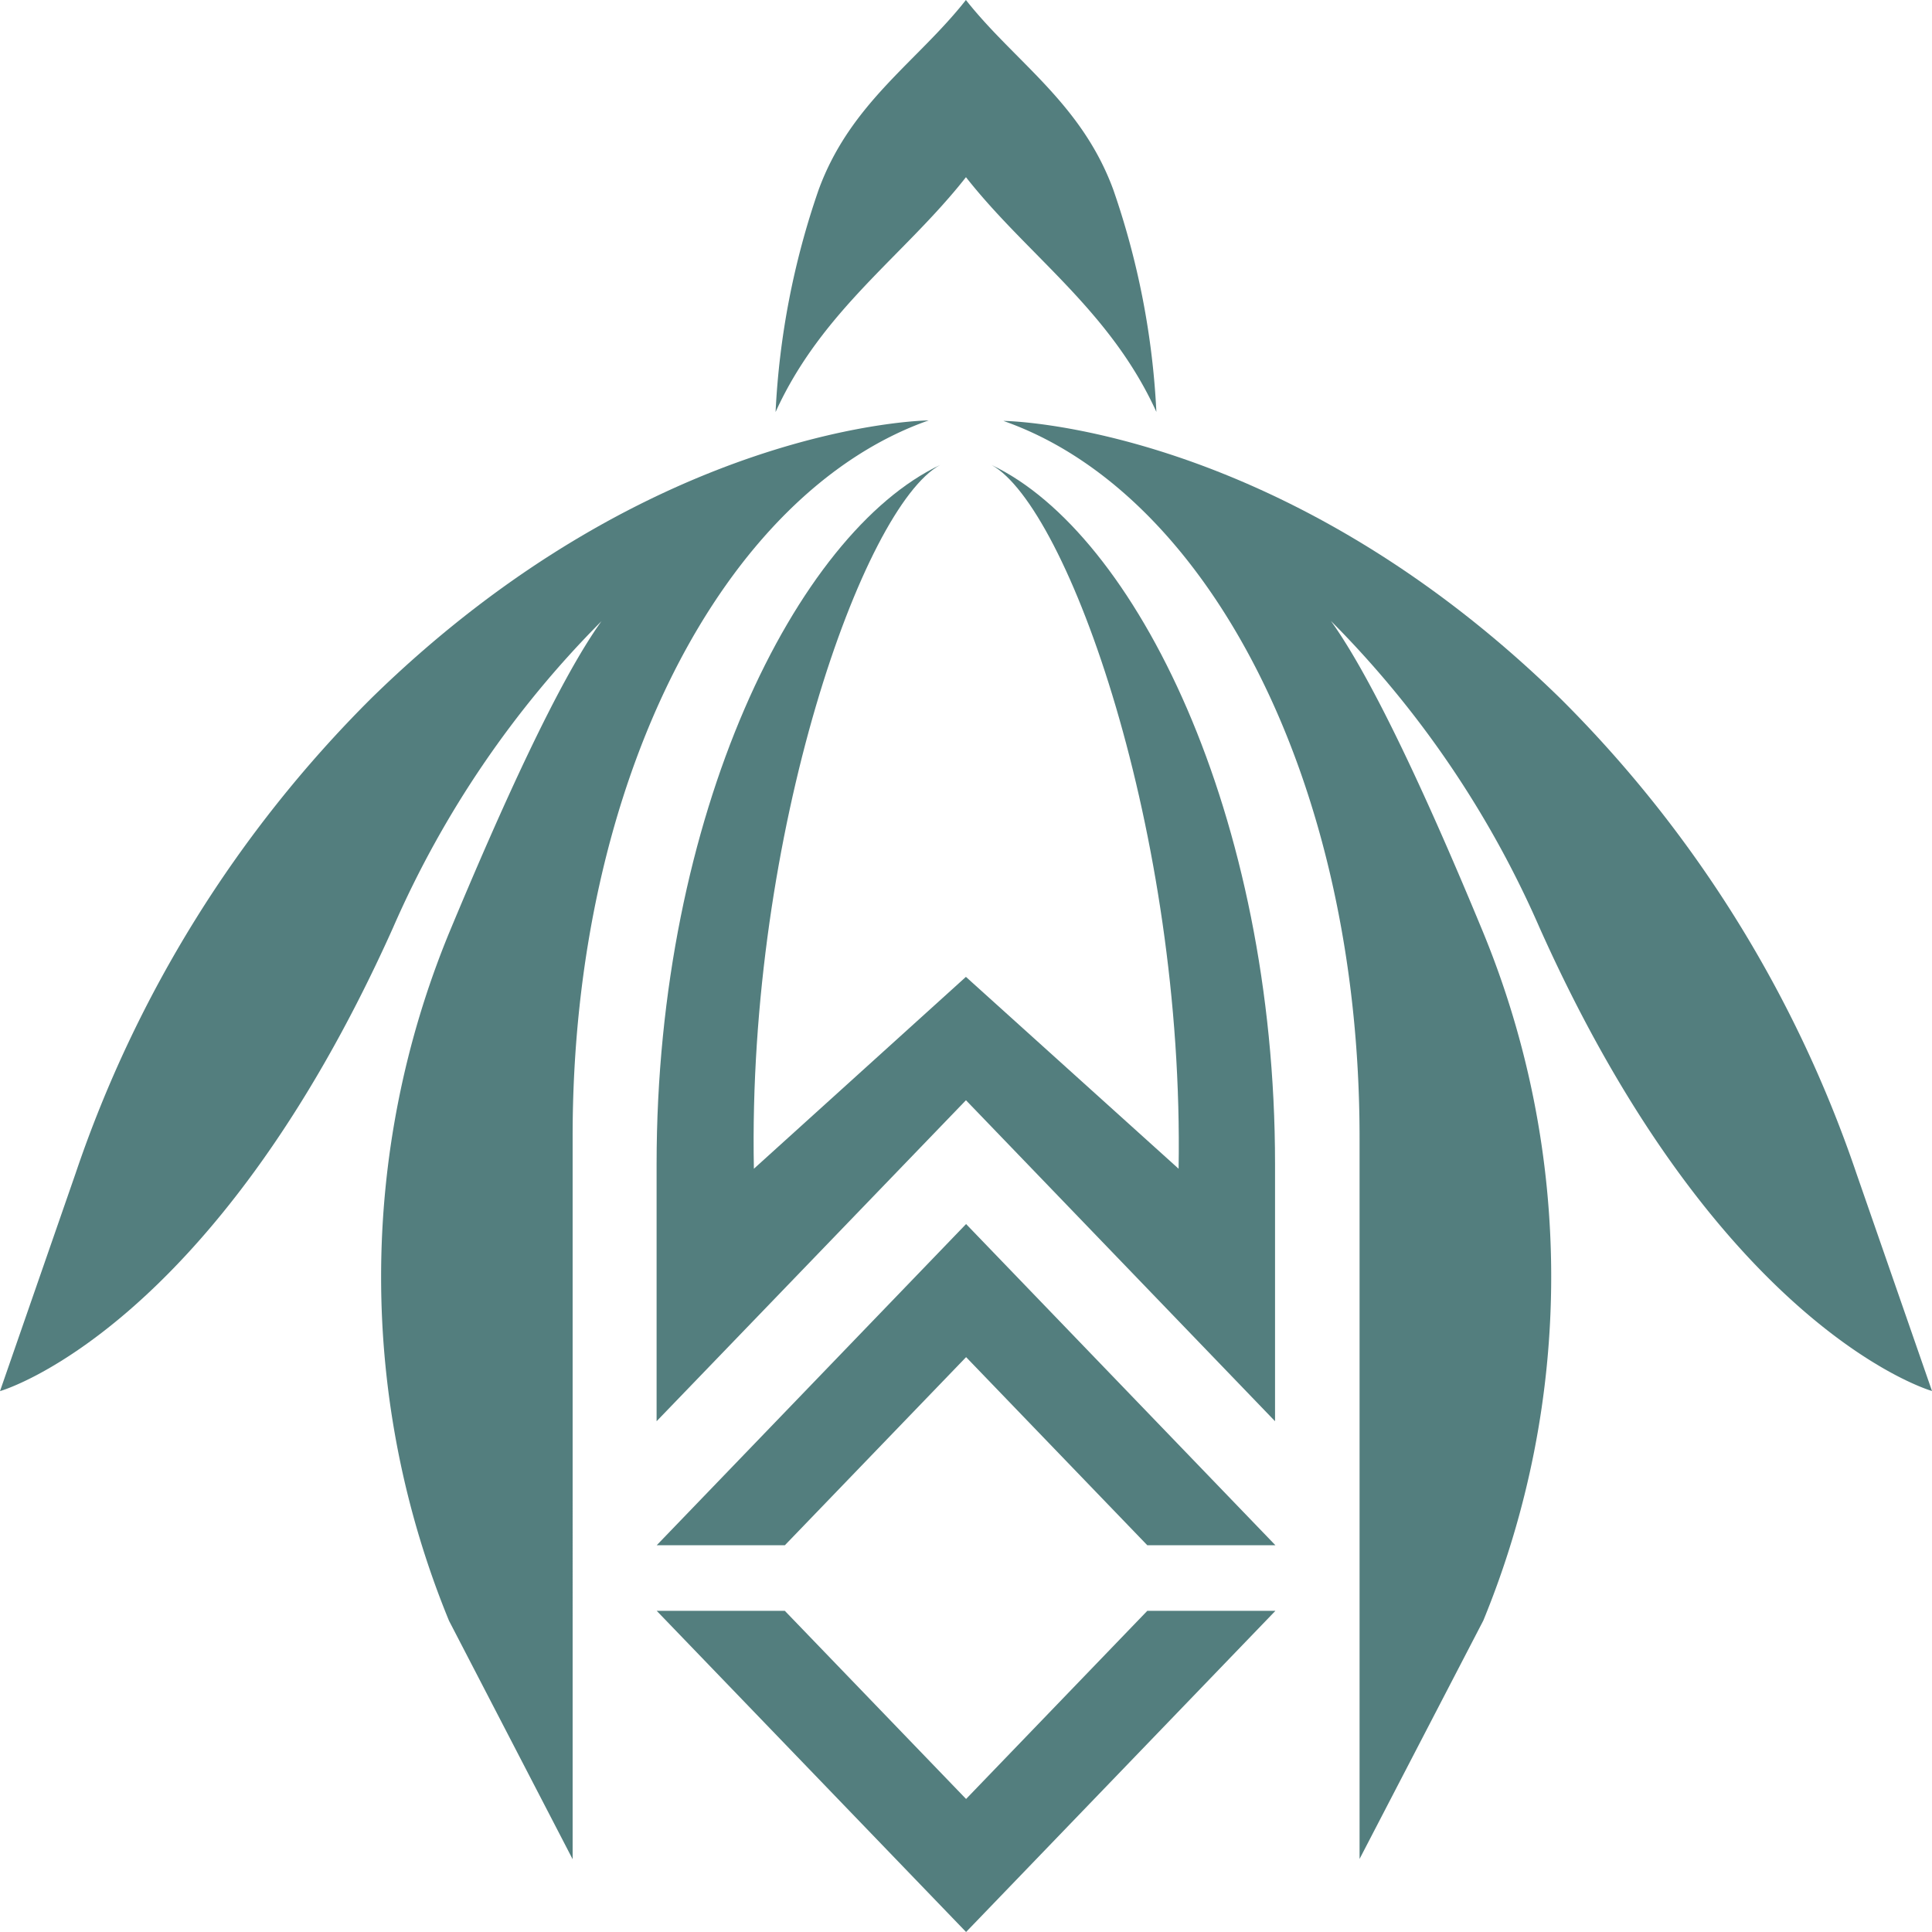 <?xml version="1.0" encoding="UTF-8"?>
<svg data-bbox="0 0 48 48" xmlns="http://www.w3.org/2000/svg" viewBox="0 0 48 48" height="48" width="48" data-type="color">
    <g>
        <g clip-path="url(#00e992e9-0fd4-4b54-b854-dd14238b3299)">
            <path fill="#537E7E" d="M28.73 10.236a19.747 19.747 0 0 0-1.069-5.519C26.868 2.554 25.207 1.534 23.998 0c-1.205 1.534-2.87 2.554-3.66 4.717a19.747 19.747 0 0 0-1.069 5.52c1.153-2.539 3.205-3.892 4.73-5.835 1.527 1.943 3.579 3.296 4.732 5.834Z" data-color="1"/>
            <path fill="#537E7E" d="M23.357 11.552c-3.57 1.693-7.044 8.683-7.044 17.37v6.388l7.686-7.975 7.679 7.975v-6.388c0-8.687-3.474-15.677-7.044-17.37 1.893 1.041 4.79 9.138 4.648 17.485l-5.284-4.767-5.268 4.767c-.164-8.347 2.721-16.444 4.627-17.485Z" data-color="1"/>
            <path fill="#537E7E" d="M23.072 10.445s-6.852.053-13.856 6.912a30.38 30.38 0 0 0-7.338 11.795L0 34.562s5.268-1.487 9.765-11.514a24.894 24.894 0 0 1 5.178-7.614c-1.066 1.484-2.479 4.605-3.787 7.748a22.469 22.469 0 0 0 0 17.086l3.071 5.924V28.258c-.009-8.874 3.778-16.03 8.845-17.813Z" data-color="1"/>
            <path fill="#537E7E" d="m48 34.559-1.878-5.407a30.417 30.417 0 0 0-7.338-11.782c-7.004-6.86-13.856-6.913-13.856-6.913 5.067 1.774 8.85 8.93 8.85 17.804v17.924l3.075-5.924a22.485 22.485 0 0 0 0-17.086c-1.298-3.143-2.72-6.264-3.787-7.748a24.893 24.893 0 0 1 5.178 7.608C42.727 33.072 48 34.559 48 34.559Z" data-color="1"/>
            <path fill="#537E7E" d="m24.002 33.717 4.502 4.674h3.183l-7.685-7.98-7.686 7.98H19.5l4.503-4.674Z" data-color="1"/>
            <path fill="#537E7E" d="m24.002 44.695-4.503-4.674h-3.183L24.002 48l7.685-7.979h-3.183l-4.502 4.674Z" data-color="1"/>
        </g>
        <defs fill="none">
            <clipPath id="00e992e9-0fd4-4b54-b854-dd14238b3299">
                <path fill="#ffffff" d="M48 0v48H0V0h48z"/>
            </clipPath>
        </defs>
    </g>
</svg>
